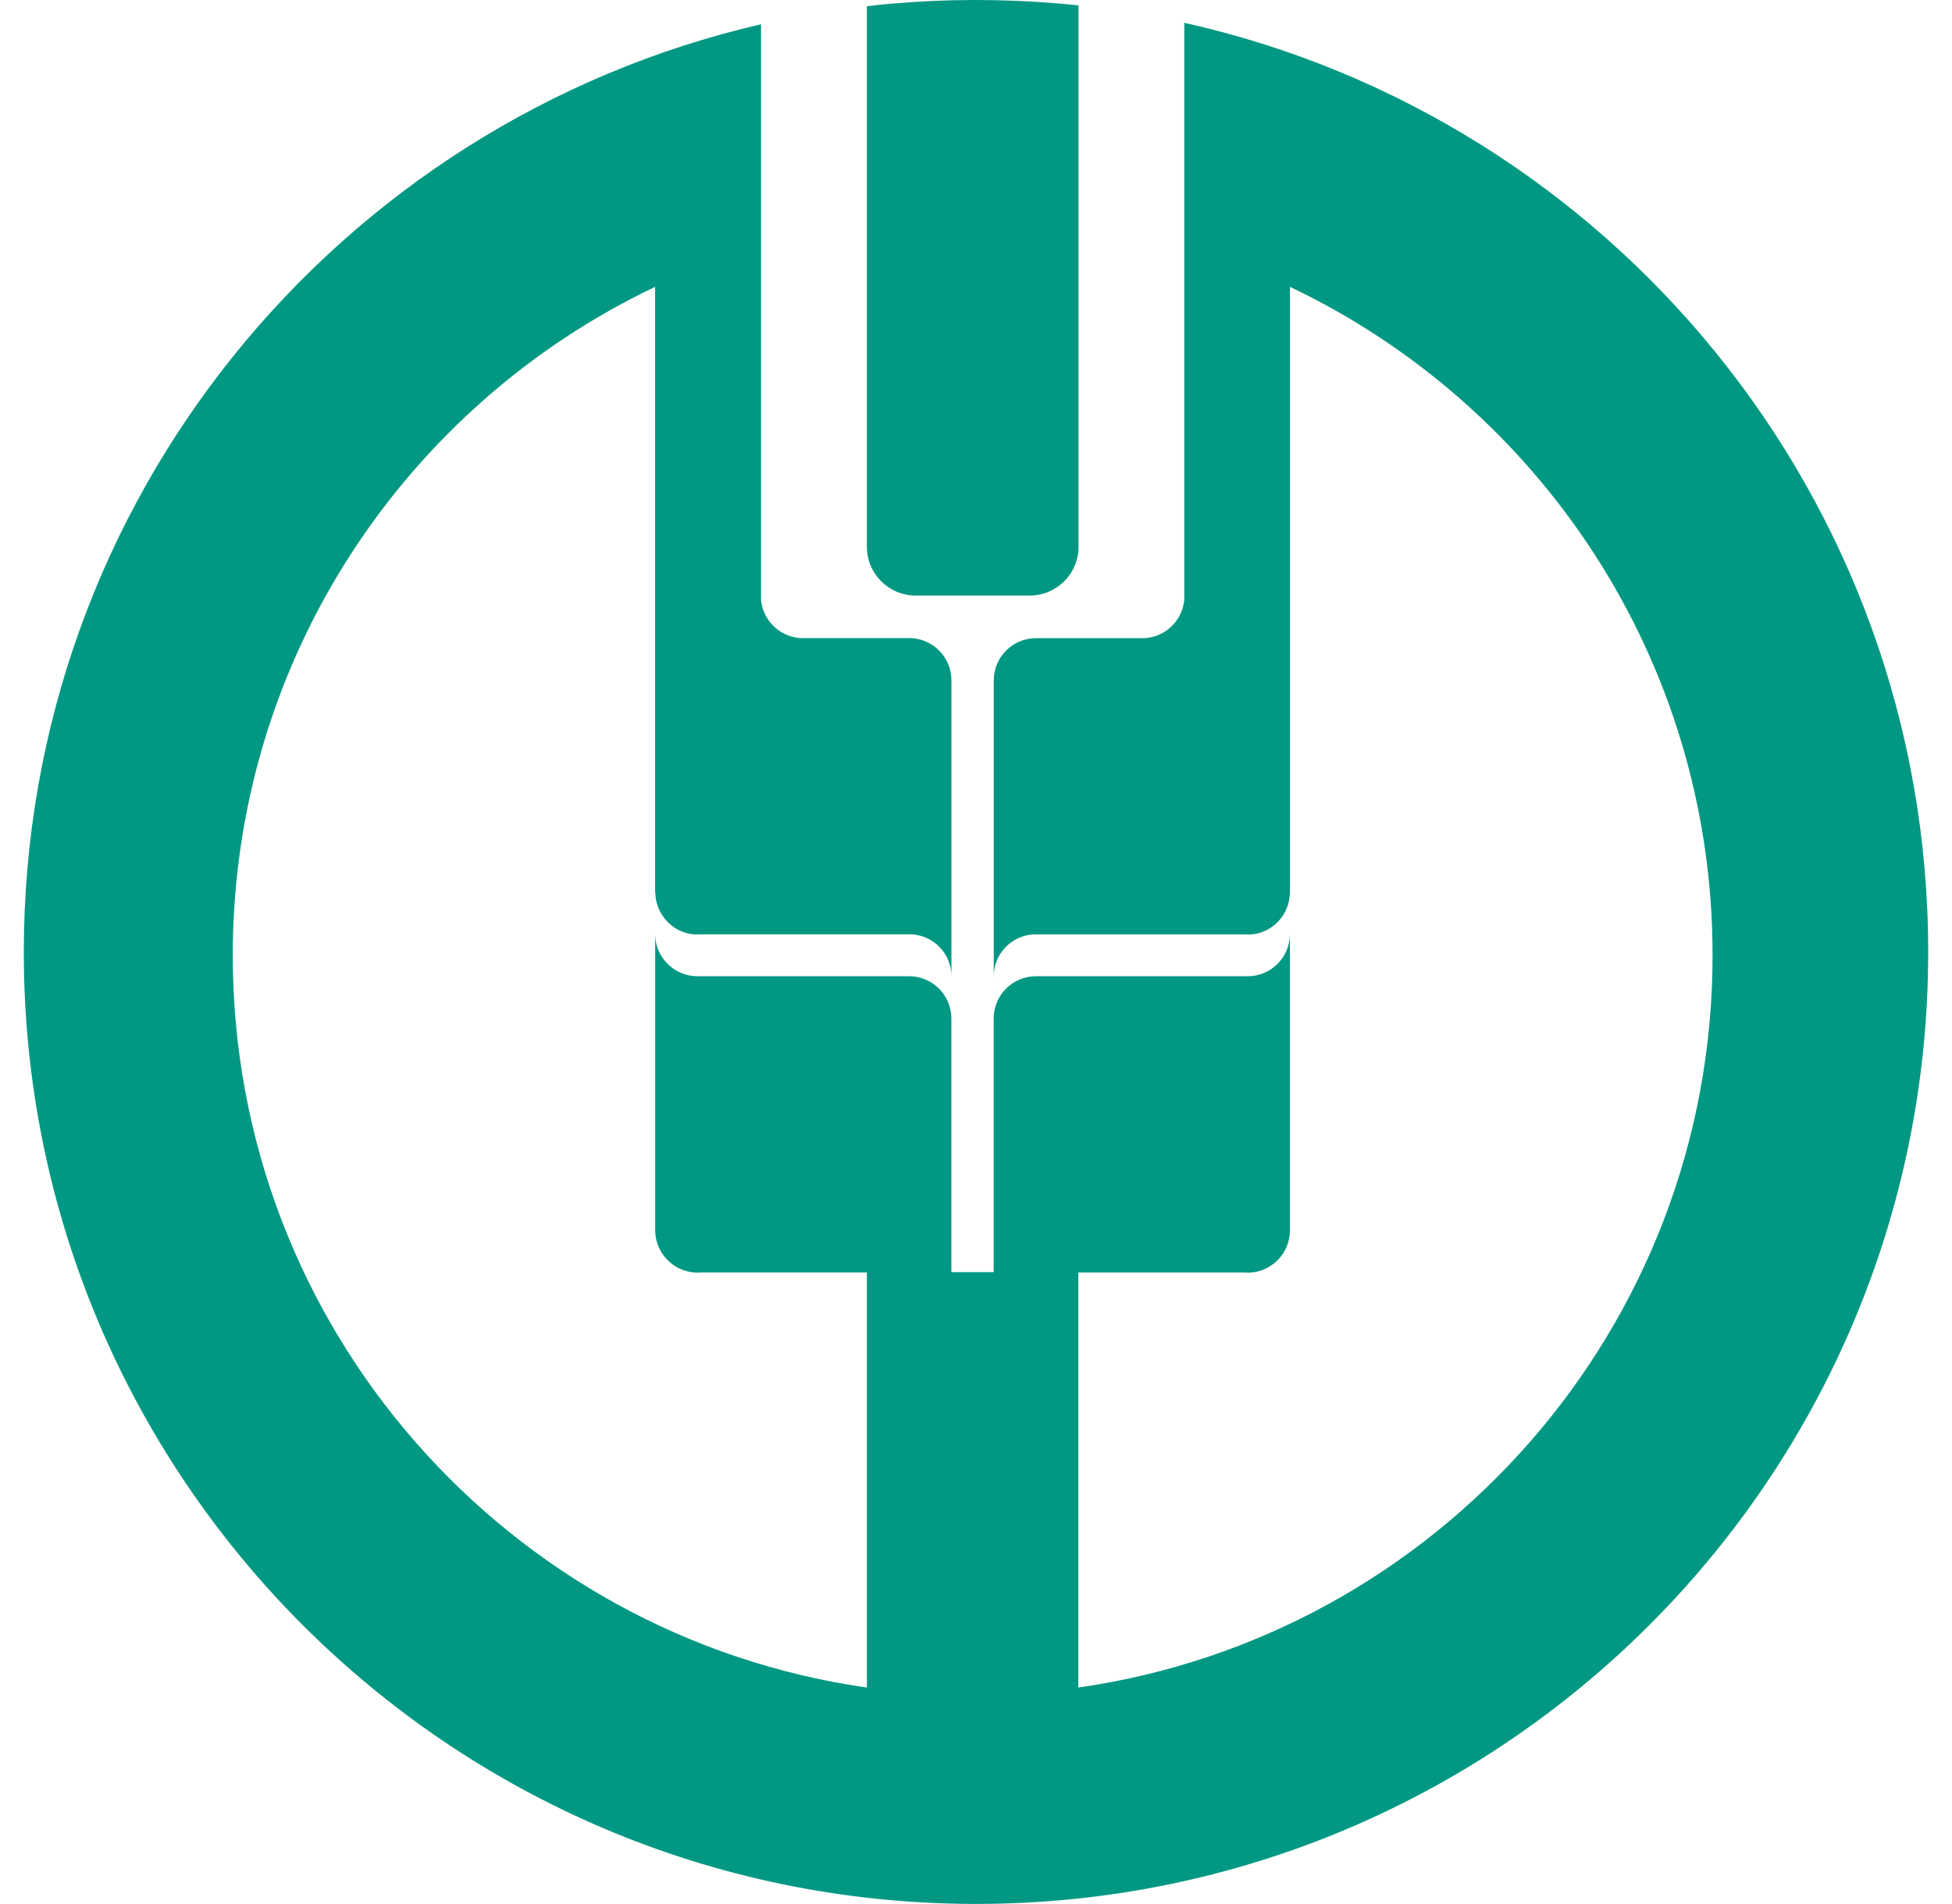 <svg width="41" height="40" viewBox="0 0 41 40" fill="none" xmlns="http://www.w3.org/2000/svg">
<path d="M22.179 0.069C21.624 0.022 21.067 0 20.501 0H20.43C19.89 0.001 19.353 0.025 18.821 0.069C18.615 0.085 18.412 0.106 18.208 0.131V11.49C18.208 12.052 18.668 12.511 19.228 12.511H21.63C22.192 12.511 22.654 12.052 22.654 11.49V0.113C22.496 0.096 22.336 0.084 22.179 0.069ZM24.875 0.479V5.172V12.602C24.834 13.025 24.501 13.361 24.078 13.403V13.406H21.763C21.271 13.406 20.873 13.804 20.873 14.293V20.513C20.873 20.043 21.237 19.662 21.697 19.63H26.125C26.154 19.632 26.179 19.632 26.206 19.632C26.234 19.632 26.262 19.632 26.291 19.63C26.592 19.603 26.849 19.42 26.988 19.164C26.989 19.158 26.991 19.157 26.994 19.151C27.014 19.113 27.03 19.07 27.047 19.028C27.053 19.003 27.063 18.978 27.067 18.951C27.074 18.933 27.078 18.914 27.078 18.892C27.087 18.846 27.091 18.803 27.094 18.754V18.748V18.745V18.744V18.742V18.737V6.026C32.344 8.523 35.971 13.871 35.971 20.069C35.971 27.898 30.182 34.376 22.649 35.452V26.733H26.124C26.152 26.735 26.177 26.737 26.205 26.737C26.233 26.737 26.26 26.735 26.289 26.733C26.738 26.69 27.093 26.314 27.093 25.851V25.848V25.846V20.509V19.621C27.093 20.113 26.696 20.509 26.205 20.509H21.761C21.268 20.509 20.871 20.907 20.871 21.398V26.725H19.983V21.398C19.983 20.907 19.586 20.509 19.095 20.509H14.652C14.162 20.509 13.761 20.113 13.761 19.621V25.85C13.768 26.313 14.118 26.689 14.572 26.732C14.596 26.735 14.624 26.736 14.652 26.736C14.678 26.736 14.707 26.734 14.736 26.732H18.208V35.452C10.677 34.376 4.889 27.898 4.889 20.069C4.889 13.871 8.515 8.522 13.76 6.026V18.744V18.747C13.76 18.75 13.764 18.75 13.764 18.754C13.767 18.802 13.77 18.845 13.776 18.892C13.781 18.913 13.784 18.932 13.791 18.95C13.794 18.977 13.803 19.003 13.812 19.027C13.827 19.07 13.845 19.111 13.866 19.15C13.866 19.156 13.868 19.158 13.872 19.163C14.011 19.419 14.266 19.603 14.571 19.629C14.595 19.631 14.623 19.631 14.652 19.631C14.677 19.631 14.706 19.631 14.735 19.629H19.157C19.622 19.661 19.984 20.042 19.984 20.512V14.293C19.984 13.803 19.587 13.405 19.096 13.405H16.785L16.779 13.402C16.359 13.36 16.024 13.024 15.985 12.602V0.51C7.114 2.558 0.5 10.503 0.5 20C0.5 31.021 9.419 39.959 20.43 39.998H20.501C31.546 39.998 40.5 31.044 40.5 20C40.5 10.457 33.818 2.475 24.875 0.479Z" fill="#009882"/>
</svg>
